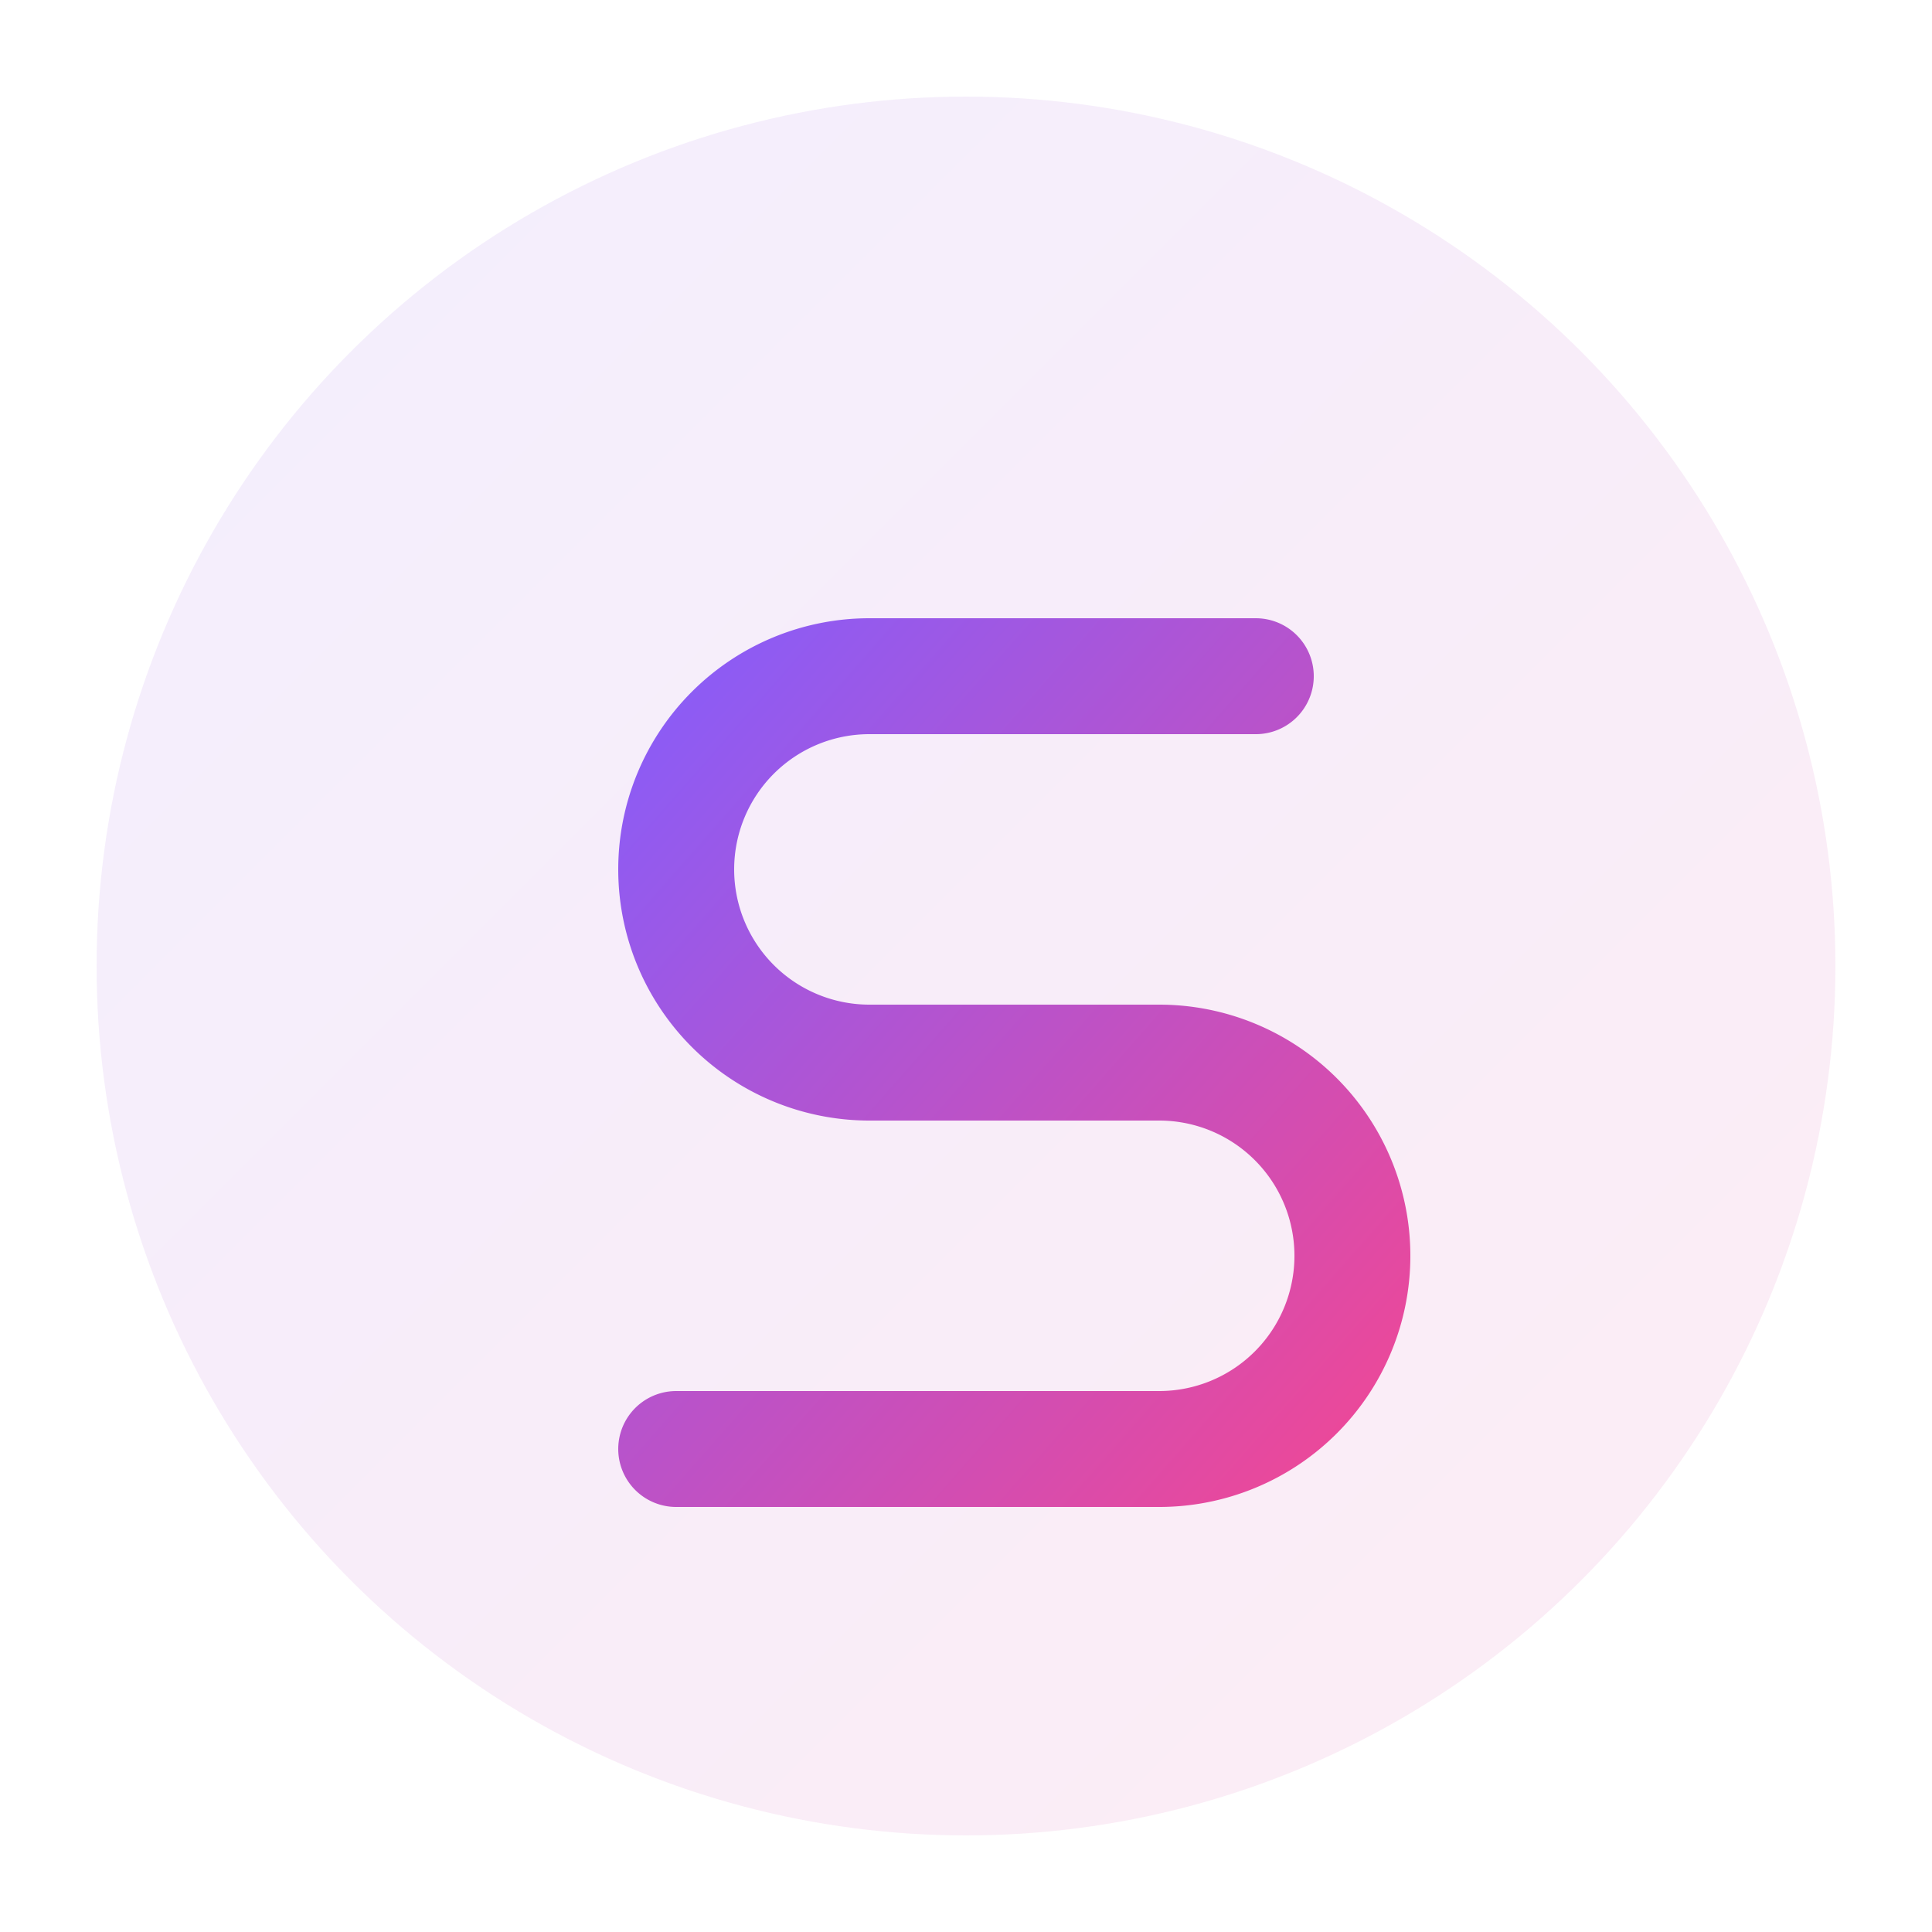 <svg width="100" height="100" viewBox="0 0 100 100" fill="none" xmlns="http://www.w3.org/2000/svg">
  <defs>
    <linearGradient id="gradient" x1="0%" y1="0%" x2="100%" y2="100%">
      <stop offset="0%" stop-color="#8B5CF6" />
      <stop offset="100%" stop-color="#EC4899" />
    </linearGradient>
  </defs>

  <!-- Background circle -->
  <circle cx="50" cy="50" r="45" fill="url(#gradient)" opacity="0.1" />

  <!-- Dollar sign icon -->
  <line x1="50" x2="50" y1="20" y2="80" stroke="url(#gradient)" stroke-width="6"
    stroke-linecap="round"></line>
  <path d="M 65 35 H 45 a 10 10 0 0 0 0 20 h 15 a 10 10 0 0 1 0 20 H 35" stroke="url(#gradient)"
    stroke-width="6" stroke-linecap="round" stroke-linejoin="round" fill="none"></path>
</svg>